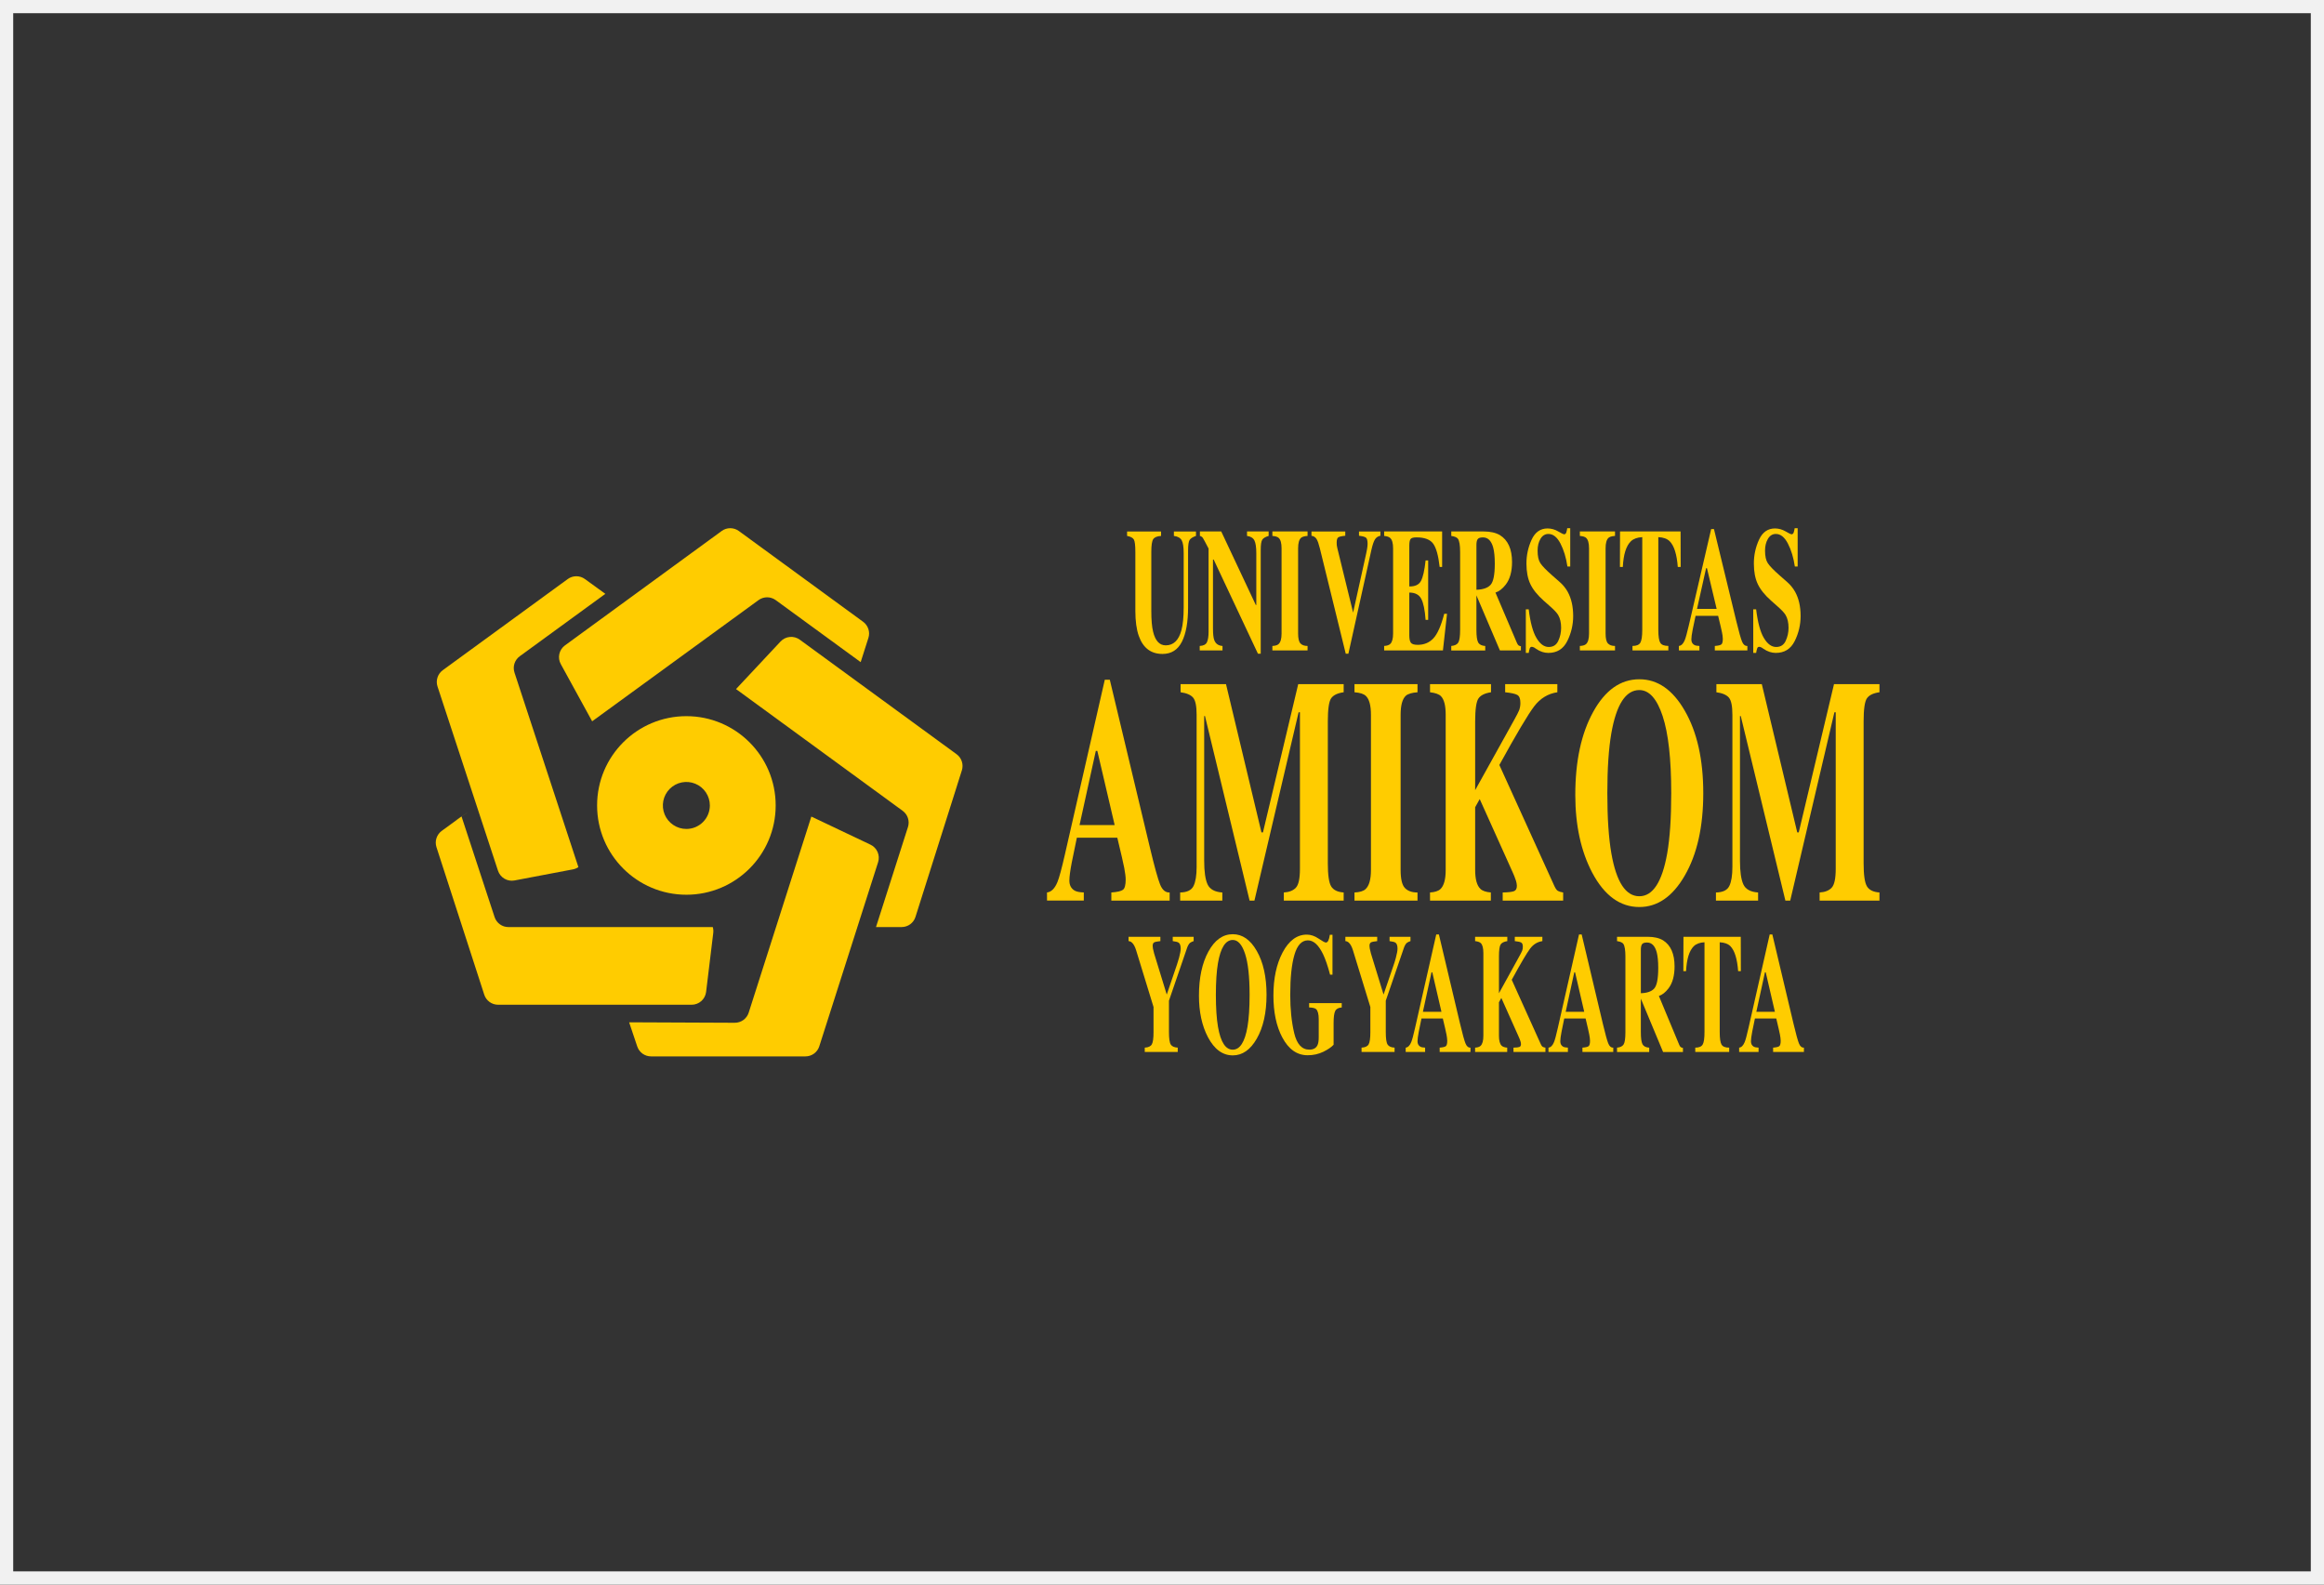 <svg width="176" height="120" viewBox="0 0 176 120" fill="none" xmlns="http://www.w3.org/2000/svg">
<rect x="0" y="0" width="176" height="120" fill="#333333" stroke="none"/>
<rect x="0.5" y="0.5" width="175" height="119" stroke="#F1F1F1"/>
<g clip-path="url(#clip0_102_8)">
<path d="M53.98 70.207H38.502C38.27 70.207 38.044 70.134 37.856 69.998C37.669 69.862 37.528 69.671 37.456 69.45L36.621 66.91L34.952 61.829L34.599 62.087L33.452 62.923C33.265 63.06 33.126 63.252 33.054 63.473C32.982 63.694 32.982 63.931 33.053 64.152L35.114 70.515L36.314 74.218L36.673 75.327C36.745 75.548 36.885 75.741 37.073 75.878C37.261 76.015 37.488 76.089 37.721 76.089H52.38C52.65 76.089 52.909 75.99 53.111 75.812C53.312 75.633 53.441 75.387 53.474 75.12L54.016 70.65C54.034 70.502 54.022 70.351 53.98 70.207Z" fill="#FFCC00"/>
<path d="M34.953 61.831L34.951 61.828" stroke="#FFCC00" stroke-miterlimit="10"/>
<path d="M38.962 50.932C38.89 50.711 38.889 50.472 38.961 50.25C39.032 50.029 39.172 49.835 39.36 49.698L45.843 44.972L44.294 43.849C44.106 43.712 43.879 43.639 43.647 43.639C43.414 43.639 43.187 43.712 42.999 43.849L34.461 50.075L33.532 50.754C33.343 50.891 33.203 51.084 33.132 51.306C33.06 51.527 33.06 51.766 33.133 51.987L37.714 65.939C37.798 66.193 37.971 66.408 38.201 66.544C38.431 66.68 38.703 66.727 38.966 66.677L43.39 65.837C43.538 65.809 43.678 65.751 43.803 65.667L42.519 61.758L38.962 50.932Z" fill="#FFCC00"/>
<path d="M65.365 47.087L56.88 40.889L55.953 40.212C55.764 40.074 55.537 40 55.303 40C55.07 40 54.842 40.074 54.654 40.212L42.786 48.875C42.57 49.032 42.418 49.264 42.36 49.525C42.302 49.786 42.341 50.059 42.47 50.294L44.845 54.624L48.307 52.103L55.377 46.953L56.956 45.803L57.446 45.445C57.635 45.308 57.862 45.234 58.095 45.234C58.328 45.234 58.555 45.308 58.744 45.445L65.18 50.143L65.765 48.312C65.836 48.091 65.835 47.855 65.763 47.635C65.691 47.415 65.552 47.224 65.365 47.087Z" fill="#FFCC00"/>
<path d="M72.486 59.449C72.486 59.449 72.487 59.449 72.488 59.45C72.488 59.45 72.489 59.45 72.49 59.449C72.49 59.449 72.491 59.449 72.492 59.448C72.492 59.448 72.492 59.447 72.493 59.446L72.844 58.338C72.913 58.118 72.912 57.882 72.84 57.663C72.769 57.443 72.63 57.252 72.443 57.116L60.567 48.443C60.349 48.284 60.082 48.211 59.814 48.236C59.546 48.261 59.297 48.384 59.113 48.58L55.74 52.183L59.132 54.661L68.361 61.404C68.547 61.54 68.686 61.731 68.758 61.951C68.83 62.17 68.832 62.407 68.762 62.627L66.341 70.206H68.28C68.514 70.206 68.742 70.132 68.931 69.994C69.12 69.855 69.26 69.661 69.33 69.438L72.492 59.453" fill="#FFCC00"/>
<path d="M65.923 63.966L61.444 61.839L60.17 65.823L56.7 76.688C56.629 76.911 56.488 77.105 56.299 77.243C56.109 77.381 55.881 77.455 55.646 77.454L47.645 77.419L48.26 79.25C48.334 79.469 48.474 79.659 48.661 79.794C48.849 79.928 49.074 80.001 49.304 80.001H60.998C61.232 80.001 61.459 79.927 61.648 79.789C61.837 79.651 61.977 79.457 62.047 79.234L66.5 65.294C66.581 65.041 66.567 64.766 66.461 64.522C66.355 64.278 66.164 64.08 65.923 63.966Z" fill="#FFCC00"/>
<path d="M51.979 54.235C48.245 54.235 45.219 57.263 45.219 60.996C45.219 64.729 48.248 67.758 51.981 67.758C55.714 67.758 58.743 64.729 58.743 60.996C58.743 57.262 55.714 54.235 51.979 54.235ZM51.979 62.776C51.627 62.776 51.283 62.672 50.991 62.476C50.698 62.281 50.47 62.003 50.335 61.678C50.201 61.353 50.165 60.995 50.234 60.65C50.303 60.305 50.472 59.988 50.721 59.739C50.969 59.49 51.286 59.321 51.631 59.252C51.976 59.183 52.334 59.218 52.659 59.353C52.984 59.487 53.262 59.715 53.458 60.008C53.653 60.3 53.758 60.644 53.758 60.996C53.758 61.229 53.712 61.461 53.623 61.677C53.534 61.893 53.403 62.089 53.238 62.255C53.072 62.42 52.876 62.551 52.66 62.641C52.444 62.73 52.213 62.776 51.979 62.776Z" fill="#FFCC00"/>
<path d="M87.93 40.248V40.585C87.635 40.602 87.438 40.683 87.338 40.826C87.239 40.969 87.19 41.295 87.19 41.804V46.27C87.19 46.949 87.236 47.472 87.327 47.842C87.493 48.529 87.812 48.872 88.284 48.872C88.869 48.872 89.264 48.492 89.47 47.732C89.585 47.315 89.642 46.731 89.642 45.979V41.901C89.642 41.424 89.592 41.095 89.491 40.914C89.391 40.734 89.194 40.624 88.901 40.585V40.248H90.574V40.585C90.331 40.668 90.171 40.769 90.093 40.888C90.014 41.007 89.975 41.282 89.975 41.711V45.975C89.975 47.108 89.819 47.983 89.507 48.599C89.194 49.215 88.704 49.523 88.036 49.523C87.16 49.523 86.561 49.065 86.239 48.149C86.068 47.663 85.983 47.035 85.982 46.266V41.803C85.982 41.303 85.944 40.987 85.869 40.858C85.793 40.728 85.622 40.637 85.356 40.585V40.248H87.93Z" fill="#FFCC00"/>
<path d="M90.857 48.918C91.14 48.905 91.322 48.81 91.404 48.635C91.486 48.459 91.527 48.2 91.527 47.857V41.543C91.293 41.088 91.149 40.82 91.095 40.739C91.043 40.661 90.963 40.605 90.871 40.586V40.247H92.486L95.105 45.817H95.142V41.901C95.142 41.45 95.095 41.127 95.001 40.934C94.907 40.741 94.72 40.625 94.439 40.585V40.247H96.076V40.585C95.838 40.654 95.678 40.747 95.598 40.864C95.517 40.98 95.477 41.241 95.477 41.646V49.504H95.265L91.913 42.375H91.861V47.603C91.861 48.013 91.893 48.303 91.958 48.473C92.059 48.748 92.267 48.897 92.582 48.918V49.256H90.857V48.918Z" fill="#FFCC00"/>
<path d="M96.359 48.918C96.575 48.909 96.73 48.863 96.824 48.78C96.978 48.643 97.055 48.376 97.055 47.98V41.523C97.055 41.131 96.982 40.868 96.835 40.734C96.746 40.653 96.588 40.603 96.359 40.586V40.247H99.023V40.585C98.784 40.602 98.621 40.65 98.532 40.727C98.383 40.861 98.308 41.126 98.308 41.522V47.98C98.308 48.354 98.368 48.603 98.487 48.729C98.606 48.855 98.785 48.918 99.023 48.918V49.256H96.359V48.918Z" fill="#FFCC00"/>
<path d="M101.879 40.248V40.573C101.606 40.599 101.43 40.639 101.349 40.694C101.268 40.748 101.228 40.884 101.228 41.101C101.228 41.166 101.231 41.23 101.237 41.294C101.244 41.359 101.256 41.423 101.272 41.486L102.48 46.418H102.468L103.466 41.904C103.488 41.804 103.508 41.701 103.526 41.597C103.552 41.462 103.567 41.324 103.57 41.186C103.57 40.934 103.528 40.776 103.442 40.713C103.356 40.65 103.182 40.603 102.919 40.573V40.248H104.541V40.573C104.455 40.586 104.372 40.619 104.3 40.668C104.228 40.717 104.167 40.781 104.123 40.856C104.029 41.01 103.939 41.28 103.853 41.666L102.116 49.504H101.915L99.953 41.519C99.874 41.197 99.792 40.966 99.709 40.825C99.668 40.756 99.612 40.697 99.545 40.654C99.477 40.61 99.4 40.583 99.32 40.575V40.248H101.879Z" fill="#FFCC00"/>
<path d="M104.824 49.256V48.918C105.042 48.905 105.197 48.853 105.289 48.762C105.43 48.623 105.501 48.362 105.501 47.98V41.523C105.501 41.135 105.428 40.875 105.282 40.741C105.197 40.66 105.045 40.608 104.824 40.585V40.247H109.214V42.936H109.027C108.931 42.077 108.767 41.488 108.535 41.17C108.303 40.852 107.88 40.694 107.268 40.695C107.035 40.695 106.887 40.737 106.824 40.822C106.76 40.906 106.729 41.075 106.729 41.327V44.412C107.163 44.421 107.456 44.283 107.61 43.999C107.764 43.715 107.882 43.195 107.963 42.441H108.157V46.945H107.963C107.909 46.186 107.798 45.651 107.63 45.341C107.463 45.03 107.162 44.875 106.728 44.875V48.104C106.728 48.386 106.77 48.578 106.853 48.68C106.936 48.782 107.106 48.833 107.364 48.833C107.85 48.833 108.247 48.668 108.555 48.338C108.863 48.008 109.135 47.39 109.373 46.483H109.585L109.275 49.256H104.824Z" fill="#FFCC00"/>
<path d="M109.907 48.918C110.165 48.896 110.341 48.812 110.435 48.664C110.529 48.516 110.577 48.195 110.577 47.7V41.803C110.577 41.289 110.521 40.955 110.409 40.8C110.335 40.696 110.168 40.625 109.907 40.586V40.247H112.359C112.867 40.247 113.279 40.341 113.594 40.527C114.203 40.905 114.509 41.584 114.509 42.565C114.509 43.289 114.349 43.86 114.029 44.276C113.785 44.589 113.527 44.789 113.254 44.875L114.872 48.67C114.914 48.774 114.959 48.843 115.006 48.877C115.058 48.911 115.118 48.932 115.181 48.939V49.258H113.591L111.814 45.093H111.811V47.703C111.811 48.172 111.855 48.488 111.945 48.651C112.034 48.813 112.212 48.903 112.48 48.921V49.259H109.906L109.907 48.918ZM112.881 44.293C113.096 44.061 113.203 43.524 113.203 42.682C113.203 42.166 113.162 41.758 113.08 41.458C112.939 40.95 112.681 40.697 112.307 40.697C112.103 40.697 111.97 40.741 111.907 40.83C111.843 40.919 111.812 41.065 111.812 41.269V44.661C112.31 44.648 112.667 44.525 112.881 44.293Z" fill="#FFCC00"/>
<path d="M115.553 46.145H115.772C115.893 47.141 116.089 47.865 116.36 48.317C116.63 48.77 116.94 48.996 117.289 48.996C117.629 48.996 117.869 48.841 118.012 48.53C118.154 48.223 118.227 47.888 118.226 47.55C118.226 47.15 118.152 46.825 118.002 46.573C117.904 46.408 117.703 46.193 117.402 45.928L116.916 45.498C116.435 45.072 116.095 44.651 115.897 44.234C115.7 43.817 115.601 43.302 115.6 42.69C115.595 42.061 115.73 41.438 115.994 40.866C116.255 40.301 116.657 40.019 117.198 40.019C117.48 40.021 117.757 40.097 117.999 40.241C118.256 40.389 118.403 40.462 118.44 40.462C118.479 40.464 118.517 40.452 118.548 40.429C118.579 40.406 118.602 40.373 118.612 40.335C118.649 40.227 118.675 40.114 118.689 40H118.916V42.903H118.703C118.604 42.231 118.429 41.651 118.178 41.165C117.926 40.679 117.622 40.436 117.263 40.436C117.011 40.436 116.811 40.559 116.665 40.804C116.518 41.05 116.445 41.348 116.445 41.699C116.445 42.121 116.514 42.435 116.651 42.644C116.786 42.857 117.089 43.169 117.558 43.582L118.121 44.077C118.361 44.286 118.564 44.535 118.721 44.812C118.999 45.316 119.138 45.927 119.139 46.647C119.141 47.308 118.988 47.96 118.691 48.55C118.393 49.147 117.914 49.445 117.255 49.445C117.099 49.444 116.944 49.419 116.796 49.37C116.632 49.316 116.477 49.238 116.336 49.139L116.19 49.041C116.158 49.025 116.125 49.011 116.091 48.999C116.065 48.99 116.038 48.984 116.011 48.983C115.932 48.983 115.879 49.023 115.849 49.103C115.813 49.215 115.787 49.329 115.773 49.445H115.553L115.553 46.145Z" fill="#FFCC00"/>
<path d="M119.645 48.918C119.86 48.909 120.015 48.863 120.11 48.78C120.263 48.643 120.34 48.376 120.34 47.98V41.523C120.34 41.131 120.267 40.868 120.121 40.734C120.032 40.653 119.873 40.603 119.645 40.586V40.247H122.308V40.585C122.07 40.602 121.906 40.65 121.817 40.727C121.668 40.862 121.594 41.127 121.594 41.523V47.98C121.594 48.354 121.653 48.603 121.772 48.729C121.891 48.855 122.07 48.918 122.308 48.918V49.256H119.645V48.918Z" fill="#FFCC00"/>
<path d="M122.687 40.247H127.273L127.28 42.936H127.061C126.989 41.974 126.783 41.323 126.443 40.984C126.252 40.797 125.967 40.695 125.587 40.677V47.699C125.587 48.189 125.636 48.515 125.734 48.676C125.832 48.836 126.036 48.916 126.346 48.916V49.255H123.631V48.918C123.929 48.918 124.127 48.837 124.224 48.673C124.321 48.511 124.37 48.186 124.371 47.7V40.678C123.999 40.696 123.714 40.798 123.515 40.985C123.152 41.332 122.946 41.983 122.899 42.936H122.68L122.687 40.247Z" fill="#FFCC00"/>
<path d="M127.145 48.918C127.328 48.896 127.476 48.751 127.587 48.482C127.659 48.313 127.762 47.94 127.897 47.362L129.589 40.065H129.801L131.501 47.07C131.692 47.855 131.835 48.362 131.929 48.59C132.023 48.818 132.157 48.927 132.331 48.918V49.257H129.865V48.918C130.112 48.9 130.276 48.863 130.354 48.807C130.432 48.751 130.471 48.608 130.471 48.378C130.465 48.218 130.445 48.059 130.412 47.902C130.387 47.777 130.353 47.625 130.311 47.447L130.117 46.639H128.407C128.294 47.169 128.222 47.515 128.19 47.675C128.123 48.018 128.089 48.268 128.089 48.424C128.089 48.615 128.162 48.754 128.309 48.841C128.395 48.889 128.526 48.915 128.699 48.919V49.257H127.145V48.918ZM130.004 46.112L129.27 43.027H129.206L128.518 46.112H130.004Z" fill="#FFCC00"/>
<path d="M132.775 46.145H132.995C133.116 47.141 133.312 47.865 133.582 48.317C133.852 48.77 134.162 48.996 134.511 48.996C134.851 48.996 135.092 48.841 135.234 48.53C135.377 48.223 135.45 47.888 135.449 47.55C135.449 47.15 135.374 46.825 135.225 46.573C135.126 46.408 134.926 46.193 134.624 45.928L134.139 45.498C133.657 45.072 133.317 44.651 133.12 44.234C132.922 43.817 132.823 43.302 132.823 42.69C132.818 42.061 132.952 41.438 133.216 40.866C133.478 40.301 133.88 40.019 134.421 40.019C134.703 40.02 134.979 40.097 135.222 40.241C135.479 40.389 135.626 40.462 135.662 40.462C135.745 40.462 135.803 40.42 135.835 40.335C135.872 40.227 135.898 40.114 135.912 40H136.139V42.903H135.927C135.827 42.231 135.652 41.651 135.401 41.165C135.15 40.679 134.846 40.436 134.487 40.436C134.235 40.436 134.035 40.559 133.889 40.804C133.742 41.05 133.669 41.348 133.669 41.699C133.669 42.121 133.738 42.435 133.875 42.644C134.01 42.857 134.313 43.169 134.782 43.582L135.345 44.077C135.585 44.286 135.788 44.535 135.944 44.812C136.223 45.316 136.363 45.927 136.363 46.647C136.365 47.308 136.212 47.96 135.915 48.55C135.617 49.147 135.138 49.445 134.479 49.445C134.323 49.444 134.168 49.419 134.02 49.37C133.856 49.316 133.701 49.238 133.56 49.139L133.414 49.041C133.382 49.025 133.349 49.011 133.315 48.999C133.29 48.99 133.262 48.984 133.235 48.983C133.198 48.982 133.163 48.993 133.133 49.015C133.104 49.037 133.083 49.068 133.074 49.103C133.037 49.215 133.012 49.329 132.997 49.445H132.777L132.775 46.145Z" fill="#FFCC00"/>
<path d="M79.291 67.587C79.62 67.547 79.884 67.283 80.083 66.793C80.211 66.485 80.396 65.806 80.636 64.755L83.668 51.476H84.047L87.093 64.223C87.435 65.652 87.69 66.574 87.859 66.989C88.028 67.403 88.268 67.603 88.579 67.587V68.203H84.163V67.587C84.607 67.555 84.9 67.488 85.04 67.385C85.18 67.283 85.25 67.022 85.25 66.603C85.25 66.414 85.214 66.126 85.143 65.739C85.097 65.509 85.037 65.233 84.963 64.91L84.615 63.439H81.552C81.352 64.403 81.223 65.031 81.165 65.323C81.045 65.947 80.985 66.401 80.985 66.685C80.985 67.033 81.116 67.285 81.378 67.442C81.534 67.529 81.767 67.577 82.078 67.584V68.201H79.292L79.291 67.587ZM84.415 62.481L83.102 56.865H82.988L81.756 62.48L84.415 62.481Z" fill="#FFCC00"/>
<path d="M89.375 67.587C89.895 67.579 90.233 67.415 90.388 67.095C90.544 66.776 90.622 66.296 90.622 65.656V54.13C90.622 53.471 90.533 53.038 90.355 52.83C90.177 52.622 89.862 52.487 89.408 52.424V51.808H92.847L95.532 63.038H95.645L98.316 51.808H101.758V52.425C101.296 52.488 100.98 52.64 100.811 52.879C100.643 53.119 100.558 53.706 100.558 54.64V65.372C100.558 66.264 100.643 66.849 100.811 67.125C100.98 67.401 101.296 67.555 101.758 67.587V68.203H97.226V67.587C97.631 67.564 97.935 67.443 98.139 67.225C98.344 67.007 98.446 66.532 98.446 65.798V53.94H98.346L95 68.203H94.634L91.255 54.225H91.195V65.195C91.195 66.004 91.279 66.595 91.448 66.968C91.617 67.341 91.99 67.548 92.568 67.588V68.204H89.375V67.587Z" fill="#FFCC00"/>
<path d="M102.578 67.587C102.965 67.571 103.243 67.488 103.411 67.338C103.687 67.085 103.824 66.6 103.824 65.881V54.13C103.824 53.416 103.693 52.938 103.431 52.695C103.27 52.546 102.986 52.456 102.578 52.424V51.808H107.35V52.425C106.924 52.457 106.63 52.543 106.471 52.684C106.204 52.928 106.071 53.409 106.071 54.13V65.881C106.071 66.56 106.177 67.014 106.39 67.243C106.604 67.472 106.924 67.587 107.35 67.588V68.204H102.578V67.587Z" fill="#FFCC00"/>
<path d="M108.297 67.587C108.668 67.564 108.932 67.477 109.089 67.326C109.352 67.074 109.484 66.592 109.484 65.881V54.13C109.484 53.432 109.363 52.962 109.122 52.719C108.975 52.57 108.7 52.472 108.298 52.425V51.808H112.917V52.425C112.446 52.496 112.128 52.653 111.964 52.897C111.799 53.14 111.717 53.721 111.716 54.639V59.839L114.653 54.552C114.857 54.189 114.99 53.931 115.05 53.778C115.114 53.597 115.145 53.407 115.14 53.216C115.14 52.909 115.061 52.712 114.903 52.625C114.745 52.538 114.44 52.472 113.988 52.425V51.808H117.94V52.425C117.234 52.528 116.649 52.884 116.185 53.492C115.721 54.1 114.842 55.581 113.548 57.932L117.713 67.093C117.802 67.289 117.889 67.413 117.976 67.465C118.063 67.516 118.197 67.558 118.38 67.589V68.205H113.802V67.587C114.215 67.579 114.497 67.547 114.649 67.492C114.8 67.437 114.876 67.299 114.875 67.079C114.87 66.944 114.845 66.81 114.802 66.682C114.729 66.458 114.642 66.239 114.542 66.025L112.061 60.514L111.716 61.131V65.881C111.716 66.584 111.848 67.061 112.112 67.314C112.264 67.464 112.528 67.555 112.904 67.586V68.203H108.298L108.297 67.587Z" fill="#FFCC00"/>
<path d="M127.583 53.81C128.522 55.429 128.991 57.514 128.991 60.066C128.991 62.618 128.522 64.702 127.583 66.319C126.668 67.899 125.524 68.689 124.151 68.689C122.694 68.689 121.505 67.824 120.585 66.094C119.728 64.468 119.299 62.501 119.299 60.195C119.299 57.652 119.748 55.563 120.645 53.928C121.553 52.27 122.722 51.441 124.152 51.441C125.53 51.441 126.673 52.23 127.583 53.81ZM126.258 64.637C126.462 63.469 126.565 61.944 126.565 60.065C126.565 57.482 126.348 55.535 125.914 54.225C125.48 52.914 124.892 52.258 124.149 52.258C123.116 52.258 122.409 53.352 122.027 55.539C121.826 56.7 121.726 58.209 121.726 60.065C121.726 61.952 121.828 63.476 122.033 64.637C122.411 66.794 123.116 67.873 124.149 67.873C125.172 67.872 125.875 66.793 126.258 64.637Z" fill="#FFCC00"/>
<path d="M129.951 67.587C130.471 67.579 130.809 67.415 130.964 67.095C131.12 66.776 131.197 66.296 131.197 65.656V54.13C131.197 53.471 131.109 53.038 130.931 52.83C130.753 52.622 130.438 52.487 129.985 52.425V51.808H133.424L136.108 63.038H136.222L138.892 51.808H142.334V52.425C141.872 52.488 141.556 52.64 141.388 52.879C141.219 53.119 141.134 53.706 141.134 54.64V65.372C141.134 66.264 141.219 66.849 141.388 67.125C141.556 67.401 141.872 67.555 142.334 67.587V68.203H137.802V67.587C138.207 67.564 138.511 67.443 138.716 67.225C138.92 67.007 139.022 66.532 139.022 65.798V53.94H138.922L135.576 68.203H135.21L131.831 54.225H131.771V65.195C131.771 66.004 131.855 66.595 132.024 66.968C132.193 67.341 132.566 67.548 133.144 67.588V68.204H129.951V67.587Z" fill="#FFCC00"/>
<path d="M87.878 70.943V71.271C87.629 71.296 87.47 71.329 87.399 71.371C87.329 71.413 87.294 71.502 87.294 71.636C87.294 71.701 87.301 71.765 87.313 71.828C87.326 71.897 87.356 72.022 87.403 72.203L88.355 75.305H88.365L89.138 73.035C89.187 72.897 89.239 72.727 89.293 72.525C89.375 72.218 89.416 71.991 89.416 71.844C89.416 71.617 89.366 71.466 89.265 71.39C89.196 71.339 89.046 71.299 88.814 71.27V70.943H90.397V71.271C90.299 71.3 90.206 71.344 90.122 71.403C90.035 71.483 89.963 71.605 89.904 71.768L88.527 75.783V78.158C88.527 78.65 88.574 78.966 88.667 79.107C88.76 79.248 88.936 79.324 89.192 79.337V79.665H86.694V79.337C86.962 79.324 87.139 79.242 87.228 79.091C87.316 78.94 87.36 78.629 87.359 78.158V76.261L86.044 71.975C85.957 71.694 85.851 71.496 85.724 71.382C85.653 71.317 85.563 71.277 85.467 71.269V70.943H87.878Z" fill="#FFCC00"/>
<path d="M95.174 72.008C95.669 72.869 95.917 73.978 95.917 75.335C95.917 76.693 95.669 77.802 95.174 78.663C94.691 79.504 94.086 79.924 93.361 79.924C92.592 79.924 91.964 79.464 91.478 78.544C91.025 77.678 90.799 76.632 90.799 75.405C90.799 74.051 91.036 72.94 91.51 72.07C91.989 71.189 92.606 70.747 93.361 70.747C94.089 70.747 94.693 71.167 95.174 72.008ZM94.472 77.769C94.58 77.147 94.634 76.336 94.634 75.335C94.634 73.962 94.519 72.926 94.29 72.228C94.061 71.531 93.75 71.182 93.36 71.184C92.814 71.184 92.441 71.766 92.239 72.93C92.133 73.547 92.08 74.35 92.08 75.339C92.08 76.343 92.134 77.154 92.242 77.772C92.442 78.919 92.814 79.493 93.36 79.493C93.9 79.49 94.271 78.916 94.472 77.769Z" fill="#FFCC00"/>
<path d="M97.131 72.133C97.61 71.23 98.221 70.779 98.965 70.778C99.263 70.778 99.56 70.878 99.855 71.078C100.151 71.278 100.335 71.377 100.408 71.377C100.486 71.377 100.546 71.329 100.595 71.232C100.643 71.136 100.68 70.989 100.711 70.791H100.911V73.81H100.728C100.555 73.155 100.378 72.638 100.197 72.26C99.859 71.562 99.476 71.213 99.049 71.213C98.585 71.213 98.245 71.575 98.032 72.298C97.818 73.02 97.712 74.037 97.712 75.348C97.712 76.424 97.811 77.383 98.009 78.226C98.207 79.068 98.59 79.489 99.158 79.489C99.466 79.489 99.672 79.374 99.778 79.143C99.839 79.013 99.869 78.815 99.869 78.55V77.189C99.869 76.799 99.802 76.542 99.669 76.42C99.582 76.344 99.406 76.302 99.141 76.294V75.968H101.612V76.296C101.363 76.312 101.198 76.401 101.117 76.563C101.036 76.725 100.995 77.029 100.996 77.474V79.119C100.835 79.296 100.577 79.472 100.222 79.649C99.849 79.829 99.439 79.919 99.024 79.913C98.224 79.913 97.585 79.462 97.106 78.558C96.66 77.713 96.437 76.655 96.438 75.381C96.438 74.094 96.669 73.012 97.131 72.133Z" fill="#FFCC00"/>
<path d="M104.298 70.943V71.271C104.049 71.296 103.89 71.329 103.819 71.371C103.749 71.413 103.714 71.502 103.714 71.636C103.714 71.701 103.721 71.765 103.733 71.828C103.746 71.897 103.776 72.022 103.823 72.203L104.775 75.305H104.784L105.558 73.035C105.608 72.898 105.659 72.728 105.713 72.525C105.795 72.218 105.836 71.991 105.836 71.844C105.836 71.617 105.786 71.466 105.685 71.39C105.616 71.34 105.466 71.3 105.234 71.271V70.943H106.818V71.271C106.719 71.3 106.626 71.344 106.542 71.403C106.455 71.483 106.383 71.605 106.324 71.768L104.947 75.783V78.158C104.947 78.65 104.994 78.966 105.087 79.107C105.181 79.248 105.356 79.324 105.613 79.337V79.665H103.113V79.337C103.381 79.324 103.559 79.242 103.647 79.091C103.735 78.94 103.779 78.629 103.779 78.158V76.261L102.464 71.975C102.377 71.694 102.27 71.496 102.144 71.382C102.073 71.317 101.983 71.277 101.887 71.269V70.943H104.298Z" fill="#FFCC00"/>
<path d="M106.457 79.338C106.63 79.317 106.77 79.176 106.876 78.916C106.945 78.752 107.042 78.391 107.168 77.832L108.769 70.766H108.97L110.578 77.547C110.759 78.307 110.894 78.798 110.984 79.018C111.073 79.239 111.199 79.345 111.362 79.337V79.664H109.029V79.337C109.263 79.32 109.418 79.284 109.491 79.229C109.565 79.175 109.602 79.036 109.602 78.814C109.596 78.659 109.577 78.505 109.546 78.353C109.523 78.232 109.491 78.085 109.451 77.912L109.267 77.13H107.65C107.544 77.643 107.476 77.978 107.445 78.133C107.382 78.465 107.35 78.707 107.35 78.858C107.35 79.042 107.419 79.177 107.557 79.261C107.639 79.307 107.762 79.332 107.926 79.337V79.664H106.455L106.457 79.338ZM109.163 76.622L108.47 73.634H108.409L107.759 76.622H109.163Z" fill="#FFCC00"/>
<path d="M111.712 79.338C111.908 79.325 112.047 79.279 112.129 79.2C112.269 79.066 112.339 78.809 112.338 78.431V72.178C112.338 71.807 112.275 71.556 112.147 71.427C112.069 71.347 111.924 71.295 111.712 71.27V70.943H114.151V71.271C113.903 71.308 113.735 71.392 113.648 71.521C113.561 71.651 113.517 71.961 113.518 72.451V75.218L115.069 72.404C115.146 72.27 115.216 72.132 115.278 71.991C115.312 71.895 115.328 71.794 115.326 71.692C115.326 71.529 115.284 71.424 115.2 71.377C115.117 71.331 114.956 71.295 114.718 71.271V70.943H116.806V71.271C116.433 71.325 116.124 71.514 115.878 71.838C115.633 72.162 115.169 72.949 114.486 74.2L116.686 79.074C116.733 79.177 116.779 79.246 116.824 79.272C116.89 79.306 116.962 79.329 117.037 79.338V79.666H114.618V79.338C114.837 79.334 114.986 79.317 115.066 79.288C115.146 79.258 115.186 79.185 115.186 79.067C115.182 78.995 115.169 78.924 115.147 78.856C115.108 78.737 115.062 78.62 115.009 78.506L113.699 75.575L113.517 75.903V78.431C113.517 78.805 113.586 79.059 113.725 79.194C113.806 79.273 113.945 79.322 114.143 79.338V79.666H111.711L111.712 79.338Z" fill="#FFCC00"/>
<path d="M117.269 79.338C117.443 79.317 117.583 79.176 117.688 78.916C117.757 78.752 117.854 78.391 117.98 77.832L119.582 70.766H119.783L121.391 77.547C121.572 78.307 121.707 78.798 121.796 79.018C121.885 79.239 122.011 79.345 122.175 79.337V79.664H119.841V79.337C120.076 79.32 120.23 79.284 120.304 79.229C120.378 79.175 120.415 79.036 120.415 78.814C120.409 78.659 120.39 78.505 120.358 78.353C120.335 78.231 120.304 78.084 120.263 77.912L120.08 77.13H118.462C118.356 77.643 118.288 77.977 118.258 78.133C118.194 78.465 118.163 78.706 118.163 78.858C118.163 79.042 118.232 79.177 118.369 79.261C118.451 79.307 118.575 79.332 118.739 79.337V79.664H117.268L117.269 79.338ZM119.976 76.622L119.283 73.634H119.222L118.572 76.622H119.976Z" fill="#FFCC00"/>
<path d="M122.461 79.338C122.705 79.317 122.872 79.235 122.961 79.092C123.05 78.95 123.094 78.639 123.095 78.159V72.449C123.095 71.951 123.042 71.627 122.936 71.477C122.866 71.377 122.707 71.308 122.461 71.271V70.943H124.781C125.263 70.943 125.653 71.033 125.951 71.214C126.528 71.579 126.817 72.237 126.817 73.187C126.817 73.889 126.666 74.441 126.363 74.844C126.132 75.147 125.888 75.34 125.63 75.424L127.16 79.1C127.2 79.201 127.242 79.267 127.286 79.299C127.336 79.332 127.393 79.352 127.452 79.358V79.668H125.948L124.266 75.634H124.263V78.162C124.263 78.615 124.305 78.921 124.39 79.079C124.474 79.237 124.643 79.324 124.897 79.341V79.668H122.461V79.338ZM125.276 74.86C125.479 74.635 125.581 74.115 125.581 73.3C125.581 72.8 125.542 72.405 125.465 72.115C125.331 71.623 125.087 71.377 124.733 71.377C124.54 71.377 124.414 71.42 124.354 71.506C124.294 71.593 124.264 71.734 124.264 71.932V75.216C124.735 75.203 125.073 75.085 125.276 74.86Z" fill="#FFCC00"/>
<path d="M127.491 70.943H131.831L131.838 73.546H131.632C131.563 72.615 131.368 71.985 131.047 71.656C130.866 71.475 130.596 71.376 130.237 71.359V78.159C130.237 78.634 130.283 78.949 130.375 79.105C130.467 79.261 130.66 79.339 130.954 79.338V79.666H128.385V79.338C128.666 79.338 128.853 79.26 128.946 79.102C129.039 78.944 129.085 78.629 129.084 78.159V71.358C128.731 71.375 128.462 71.474 128.274 71.655C127.93 71.993 127.735 72.623 127.689 73.545H127.482L127.491 70.943Z" fill="#FFCC00"/>
<path d="M131.709 79.338C131.883 79.317 132.022 79.176 132.128 78.916C132.197 78.752 132.294 78.391 132.42 77.832L134.022 70.766H134.222L135.831 77.547C136.012 78.307 136.147 78.798 136.236 79.018C136.325 79.239 136.451 79.345 136.614 79.337V79.664H134.281V79.337C134.515 79.32 134.67 79.284 134.743 79.229C134.817 79.175 134.854 79.036 134.854 78.814C134.848 78.659 134.829 78.505 134.798 78.353C134.775 78.232 134.743 78.085 134.703 77.912L134.519 77.13H132.902C132.796 77.643 132.728 77.978 132.697 78.133C132.634 78.465 132.602 78.707 132.602 78.858C132.602 79.042 132.671 79.177 132.809 79.261C132.891 79.307 133.014 79.332 133.178 79.337V79.664H131.707L131.709 79.338ZM134.415 76.621L133.722 73.634H133.661L133.011 76.621H134.415Z" fill="#FFCC00"/>
</g>
<defs>
<clipPath id="clip0_102_8">
<rect width="109.335" height="40" fill="white" transform="translate(33 40)"/>
</clipPath>
</defs>
</svg>

